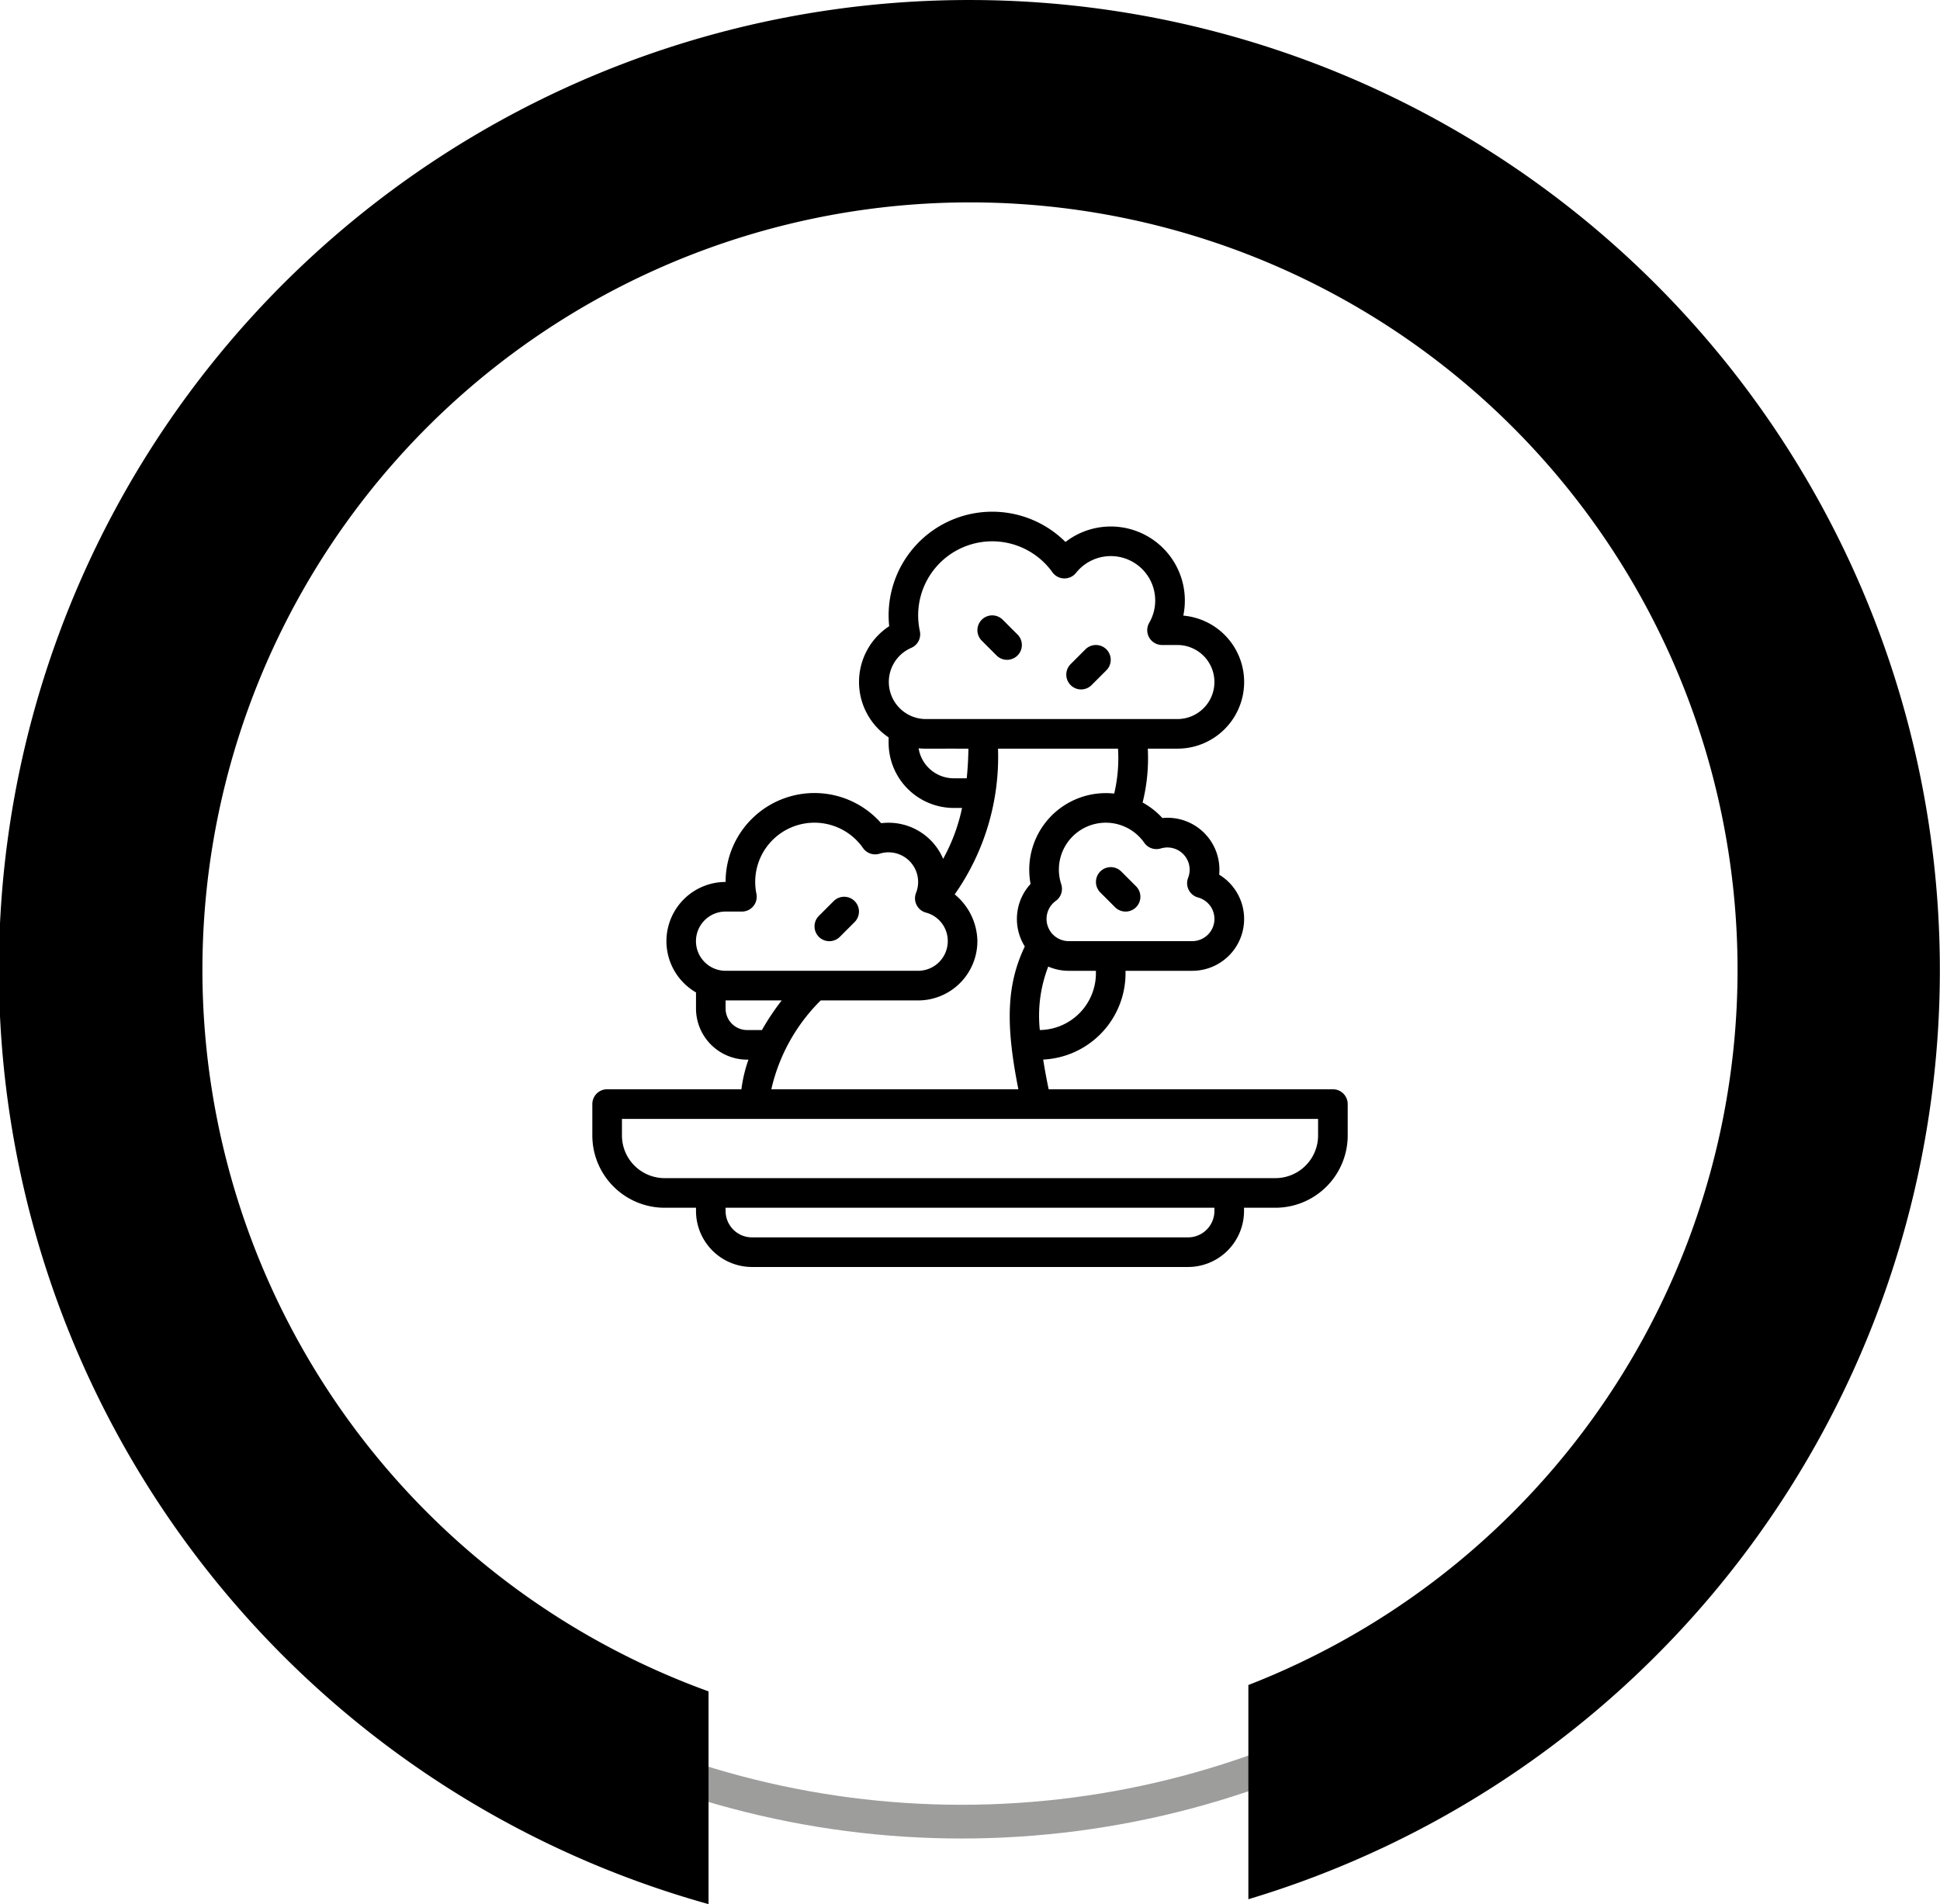 <svg xmlns="http://www.w3.org/2000/svg" width="115" height="112.89" viewBox="0 0 115 112.89">
  <g id="Group_1389" data-name="Group 1389" transform="translate(-1253.964 -4357.11)">
    <g id="Group_1368" data-name="Group 1368" transform="translate(2765.965 5977.111) rotate(180)">
      <g id="Ellipse_17" data-name="Ellipse 17" transform="translate(1402 1511)" fill="none" stroke="#9d9d9c" stroke-width="2">
        <circle cx="53" cy="53" r="53" stroke="none"/>
        <circle cx="53" cy="53" r="52" fill="none"/>
      </g>
      <path id="Subtraction_12" data-name="Subtraction 12" d="M57.5,122A57.512,57.512,0,0,1,41,9.4V22.1a45.5,45.5,0,1,0,32-.377V9.11A57.5,57.5,0,0,1,57.5,122Z" transform="translate(1397 1498)"/>
    </g>
    <g id="_249cffd5293f87c999e9906fd24674ac" data-name="249cffd5293f87c999e9906fd24674ac" transform="translate(1288.076 4386.449)">
      <path id="Path_13344" data-name="Path 13344" d="M44.9,35.242H28.05c-.132-.639-.24-1.224-.323-1.762a5.127,5.127,0,0,0,4.881-5.115v-.147h3.951a3.073,3.073,0,0,0,1.6-5.7,3.076,3.076,0,0,0-3.367-3.358,4.544,4.544,0,0,0-1.172-.919,10.847,10.847,0,0,0,.307-3.194h1.758a3.951,3.951,0,0,0,.347-7.887,4.39,4.39,0,0,0-6.984-4.366,6.144,6.144,0,0,0-10.45,4.993,3.952,3.952,0,0,0-.034,6.592V14.7a3.868,3.868,0,0,0,3.863,3.863h.49a10.818,10.818,0,0,1-1.121,3.016,3.515,3.515,0,0,0-3.674-2.112A5.267,5.267,0,0,0,8.9,22.95,3.511,3.511,0,0,0,7.146,29.5v.953a3.035,3.035,0,0,0,3.032,3.032h.077a8.438,8.438,0,0,0-.418,1.756H1.878A.878.878,0,0,0,1,36.12v1.861a4.29,4.29,0,0,0,4.285,4.285H7.146v.193a3.323,3.323,0,0,0,3.319,3.319H36.313a3.323,3.323,0,0,0,3.319-3.319v-.193h1.861a4.29,4.29,0,0,0,4.285-4.285V36.12A.878.878,0,0,0,44.9,35.242ZM30.852,28.365a3.369,3.369,0,0,1-3.325,3.364,8.072,8.072,0,0,1,.5-3.762,3.055,3.055,0,0,0,1.215.251h1.61Zm3.848-7.4A1.319,1.319,0,0,1,36.32,22.7a.878.878,0,0,0,.586,1.171,1.317,1.317,0,0,1-.347,2.588H29.242a1.317,1.317,0,0,1-.767-2.387.878.878,0,0,0,.321-.987,2.78,2.78,0,0,1,4.92-2.46A.878.878,0,0,0,34.7,20.962ZM19.9,9.074a.878.878,0,0,0,.516-.994,4.389,4.389,0,0,1,7.857-3.491.879.879,0,0,0,1.4.036,2.633,2.633,0,0,1,4.339,2.959.879.879,0,0,0,.76,1.318h.91a2.195,2.195,0,1,1,0,4.39H20.755A2.2,2.2,0,0,1,19.9,9.074Zm2.523,7.73a2.111,2.111,0,0,1-2.081-1.778c.363.038.381.015,2.952.022-.008.582-.04,1.17-.1,1.756ZM8.9,24.706h.967a.878.878,0,0,0,.86-1.054,3.511,3.511,0,0,1,6.32-2.712.878.878,0,0,0,.983.334,1.757,1.757,0,0,1,2.16,2.322.878.878,0,0,0,.586,1.171,1.74,1.74,0,0,1,1.294,1.709,1.758,1.758,0,0,1-1.756,1.741H8.9a1.756,1.756,0,1,1,0-3.512Zm1.276,7.024A1.277,1.277,0,0,1,8.9,30.454v-.48h3.326a14.4,14.4,0,0,0-1.171,1.756Zm4.36-1.756h5.778a3.514,3.514,0,0,0,3.511-3.553,3.656,3.656,0,0,0-1.344-2.734,14.178,14.178,0,0,0,2.567-8.638h7.114a9.093,9.093,0,0,1-.226,2.662,4.54,4.54,0,0,0-4.957,5.356,3.068,3.068,0,0,0-.343,3.707c-1.059,2.23-1.164,4.539-.38,8.469H11.61A10.782,10.782,0,0,1,14.538,29.974ZM37.876,42.459a1.565,1.565,0,0,1-1.563,1.563H10.465A1.565,1.565,0,0,1,8.9,42.459v-.193H37.876Zm6.146-4.478a2.532,2.532,0,0,1-2.529,2.529H5.285a2.532,2.532,0,0,1-2.529-2.529V37H44.022Z"/>
      <path id="Path_13345" data-name="Path 13345" d="M161.792,73.377a.878.878,0,1,0,1.242-1.242l-.878-.878a.878.878,0,0,0-1.242,1.242Zm5.632,1.756.878-.878a.878.878,0,1,0-1.242-1.242l-.878.878a.878.878,0,0,0,1.242,1.242ZM152.5,90.059l.878-.878a.878.878,0,1,0-1.242-1.242l-.878.878a.878.878,0,0,0,1.242,1.242Zm16.682-3.876a.878.878,0,1,0-1.242,1.242l.878.878a.878.878,0,1,0,1.242-1.242Z" transform="translate(-136.829 -63.854)"/>
    </g>
  </g>
</svg>
